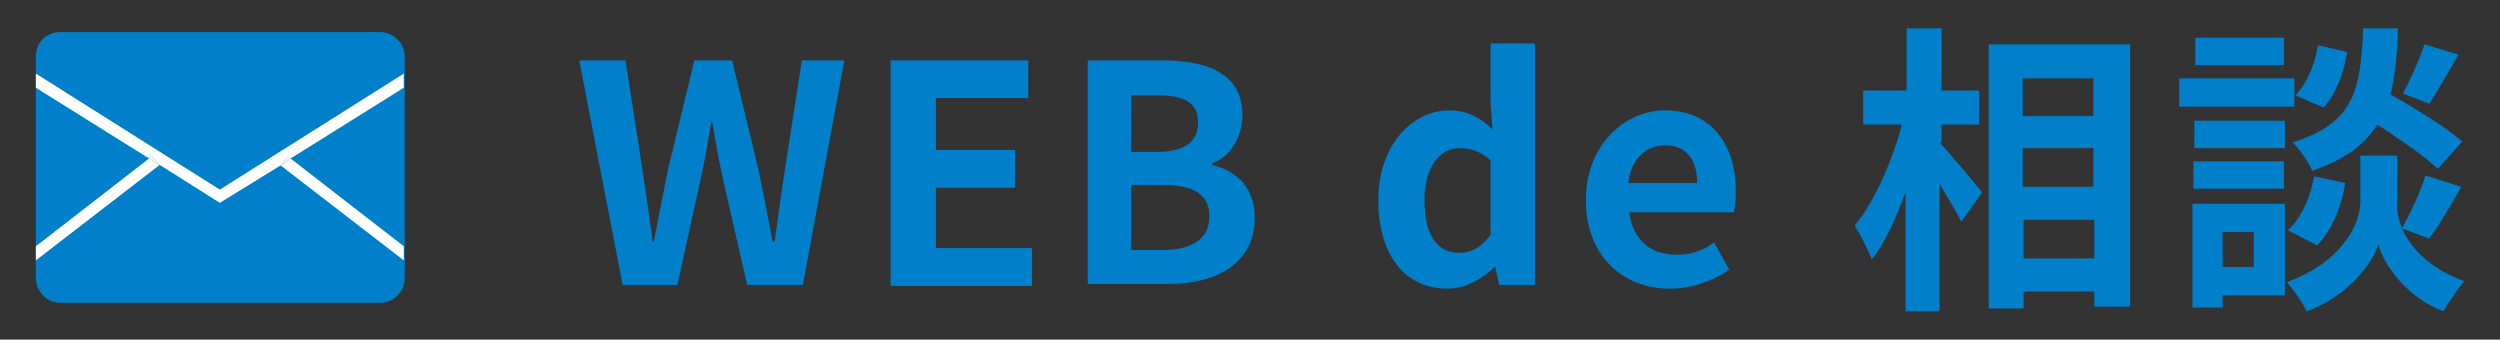 <?xml version="1.0" encoding="utf-8"?>
<!-- Generator: Adobe Illustrator 25.4.8, SVG Export Plug-In . SVG Version: 6.00 Build 0)  -->
<svg version="1.1" id="レイヤー_1" xmlns="http://www.w3.org/2000/svg" xmlns:xlink="http://www.w3.org/1999/xlink" x="0px"
	 y="0px" width="265px" height="36px" viewBox="0 0 265 36" style="enable-background:new 0 0 265 36;" xml:space="preserve">
<rect x="0" y="0" width="265" height="36" fill="#333333" stroke="none"/>
<style type="text/css">
	.st0{fill:#0080CB;}
	.st1{fill:#FFFFFF;}
	.st2{clip-path:url(#SVGID_00000164490587766434418140000014942155629462910596_);}
	.st3{clip-path:url(#SVGID_00000087405414591557098840000013557908139746421439_);}
	.st4{clip-path:url(#SVGID_00000011729493554700045880000008326580056812243629_);}
	.st5{clip-path:url(#SVGID_00000011729907249591806160000009979474357223361415_);}
	.st6{clip-path:url(#SVGID_00000010311635395664377410000003847832688063193002_);}
	.st7{clip-path:url(#SVGID_00000148637518487060144500000004641571044976173233_);}
	.st8{clip-path:url(#SVGID_00000099625311425970670560000014285709441419672448_);}
	.st9{clip-path:url(#SVGID_00000050641826139748643700000008814962578464913546_);}
	.st10{clip-path:url(#SVGID_00000085932583374825456920000004440300840544840589_);}
	.st11{clip-path:url(#SVGID_00000072268637532311740840000016659741792366876065_);}
	.st12{opacity:0.8;}
	.st13{clip-path:url(#SVGID_00000045602595149167615230000013006025090386212022_);fill:#0080CB;}
	.st14{clip-path:url(#SVGID_00000120559651607955060640000007010580588289406618_);}
	.st15{clip-path:url(#SVGID_00000122713694081855257500000003954982762972075922_);}
	.st16{clip-path:url(#SVGID_00000158731368051410968150000000215183374239396494_);}
	.st17{clip-path:url(#SVGID_00000097458237821346613470000010446991356302592440_);}
	.st18{clip-path:url(#SVGID_00000080902824424371048730000017848747249794994820_);}
	.st19{clip-path:url(#SVGID_00000173839062689693840740000009865830094707987369_);}
	.st20{clip-path:url(#SVGID_00000097462449660358995970000018078096808386670224_);}
	.st21{clip-path:url(#SVGID_00000036974260669426040410000008085547953768460945_);}
	.st22{clip-path:url(#SVGID_00000114063729112233054390000009526969379853804963_);}
	.st23{clip-path:url(#SVGID_00000117659421914856954380000005624346011945631360_);}
	.st24{clip-path:url(#SVGID_00000011032508251008854050000008308552364955876763_);}
	.st25{clip-path:url(#SVGID_00000149348727225714987620000010542527144924945582_);}
	.st26{clip-path:url(#SVGID_00000095329021804618942680000015567281706192758919_);}
	.st27{clip-path:url(#SVGID_00000012436360720672212420000011716108398133650087_);}
	.st28{clip-path:url(#SVGID_00000124875469154117786550000011786492026235549100_);}
	.st29{clip-path:url(#SVGID_00000142173311374148311200000002548615322779248821_);}
	.st30{clip-path:url(#SVGID_00000031177892960524624150000017825614294650188421_);}
	.st31{fill:none;stroke:#0080CB;stroke-width:4.243;stroke-miterlimit:10;}
	.st32{fill:none;stroke:#0080CB;stroke-width:4.243;stroke-linecap:round;stroke-miterlimit:10;}
	.st33{fill:none;stroke:#0080CB;stroke-width:4.696;stroke-miterlimit:10;}
	.st34{fill:none;stroke:#0080CB;stroke-width:2.348;stroke-miterlimit:10;}
	.st35{clip-path:url(#SVGID_00000055699218361743361360000011417692595594957487_);}
	.st36{clip-path:url(#SVGID_00000072265095506515575580000017832271659441872291_);}
	.st37{clip-path:url(#SVGID_00000169560065001518402950000010397306524230462356_);}
	.st38{clip-path:url(#SVGID_00000160178401463090530210000004598932657254095549_);}
	.st39{clip-path:url(#SVGID_00000110451107241756018120000009455273086376925620_);}
	.st40{clip-path:url(#SVGID_00000041975020995100029970000004328089116712265146_);}
	.st41{clip-path:url(#SVGID_00000101095141472969338730000009353572586397098676_);fill:#0080CB;}
</style>
<g>
	<path class="st0" d="M6.4,3.4h33.9c1.4,0,2.6,1.2,2.6,2.6v23.5c0,1.4-1.2,2.6-2.6,2.6H6.4c-1.4,0-2.6-1.2-2.6-2.6V6
		C3.8,4.5,4.9,3.4,6.4,3.4"/>
	<g>
		<path class="st0" d="M61.4,6.4h4.9L68.1,18c0.4,2.5,0.7,5,1.1,7.6h0.1c0.5-2.5,1-5.1,1.5-7.6l2.8-11.6h4L80.4,18
			c0.5,2.4,1,5,1.5,7.6h0.2c0.4-2.6,0.7-5.1,1.1-7.6L85,6.4h4.5l-4.4,23.8h-5.9l-2.7-11.8c-0.4-1.9-0.7-3.7-1-5.5h-0.1
			c-0.3,1.8-0.6,3.6-1,5.5l-2.6,11.8H66L61.4,6.4z"/>
		<path class="st0" d="M94.4,6.4H109v4h-9.8v5.5h8.4v4h-8.4v6.4h10.2v4H94.4V6.4z"/>
		<path class="st0" d="M115.2,6.4h7.9c4.9,0,8.6,1.4,8.6,5.8c0,2.2-1.2,4.4-3.2,5.1v0.2c2.6,0.6,4.5,2.4,4.5,5.6c0,4.8-4,7-9.2,7
			h-8.5V6.4z M122.7,16.1c3,0,4.3-1.2,4.3-3.1c0-2.1-1.4-2.9-4.3-2.9h-2.8v6H122.7z M123.2,26.5c3.2,0,5-1.2,5-3.6
			c0-2.3-1.7-3.3-5-3.3h-3.3v6.9H123.2z"/>
		<path class="st0" d="M146.1,21.2c0-5.9,3.7-9.5,7.5-9.5c2,0,3.3,0.8,4.6,2l-0.2-2.8V4.6h4.7v25.6h-3.8l-0.4-1.9h-0.1
			c-1.3,1.3-3.1,2.3-5,2.3C149,30.6,146.1,27.1,146.1,21.2z M158,24.9V17c-1.1-1-2.2-1.3-3.3-1.3c-2,0-3.7,1.9-3.7,5.5
			c0,3.7,1.3,5.6,3.7,5.6C156,26.8,157,26.2,158,24.9z"/>
		<path class="st0" d="M168.1,21.2c0-5.8,4.1-9.5,8.4-9.5c4.9,0,7.5,3.6,7.5,8.6c0,0.9-0.1,1.7-0.2,2.2h-11.1c0.4,3,2.3,4.5,5,4.5
			c1.5,0,2.8-0.4,4-1.3l1.6,2.9c-1.8,1.2-4,2-6.3,2C172,30.6,168.1,27.1,168.1,21.2z M179.9,19.4c0-2.4-1.1-4-3.4-4
			c-1.9,0-3.6,1.3-3.9,4H179.9z"/>
		<path class="st0" d="M205.6,15.1c1.1,1.2,3.9,4.5,4.5,5.3l-2.2,3.1c-0.5-1-1.4-2.5-2.3-4V33H202V20.3c-1,2.8-2.2,5.5-3.6,7.2
			c-0.4-1.1-1.2-2.6-1.8-3.6c2.1-2.5,4-6.9,5-10.7h-4.1V9.6h4.6V3h3.7v6.6h4v3.6h-4V15.1z M225.8,4.7v27.8H222v-1.6h-7.5v1.8h-3.7
			v-28H225.8z M214.4,8.3v4h7.5v-4H214.4z M214.4,15.7v4.1h7.5v-4.1H214.4z M222,27.4v-4.1h-7.5v4.1H222z"/>
		<path class="st0" d="M243.2,11.3H231v-3h12.2V11.3z M242.2,31.3h-6.6v1.3h-3.2v-11h9.8V31.3z M242.2,15.7h-9.6v-2.9h9.6V15.7z
			 M232.5,17.1h9.6V20h-9.6V17.1z M242.1,6.9h-9.4V4h9.4V6.9z M235.6,24.6v3.7h3.3v-3.7H235.6z M254.6,24.2c0.9,2,2.8,4.2,6.6,5.6
			c-0.7,0.9-1.7,2.3-2.2,3.2c-4-1.5-6.4-5.1-6.9-7.1c-0.6,2-3.2,5.5-7.6,7.1c-0.4-0.9-1.4-2.3-2.1-3.1c6.1-2.2,7.8-6.4,7.8-8.5v-4.9
			h3.9v4.9C254,22.1,254.2,23.1,254.6,24.2c0.9-1.6,2-3.9,2.5-5.6l3.8,1.2c-1.1,2-2.4,4.1-3.4,5.5L254.6,24.2z M242.5,24.4
			c1.4-1.2,2.4-3.5,2.8-5.7l3.3,0.7c-0.4,2.5-1.4,5-3,6.6L242.5,24.4z M258.4,17.9c-1.3-1.3-4-3.1-6.4-4.7c-1.3,2.1-3.4,3.7-6.9,4.9
			c-0.4-0.9-1.3-2.3-2.1-3c6.7-2.1,7.2-5.7,7.5-12.1h3.7c-0.1,2.7-0.3,5-0.8,7c2.6,1.5,5.9,3.5,7.6,5L258.4,17.9z M248.8,5.5
			c-0.3,2.1-1.2,4.5-2.5,5.9l-3-1.3c1.2-1.2,2.1-3.3,2.4-5.3L248.8,5.5z M260.6,5.8c-1.1,1.9-2.2,3.8-3.1,5.2l-2.8-1.1
			c0.8-1.4,1.8-3.7,2.3-5.2L260.6,5.8z"/>
	</g>
	<polygon class="st1" points="16.1,16.6 16.8,17.4 23.3,21.5 29.8,17.5 30.5,16.6 30.8,16.8 42.8,9.3 42.8,7.8 23.3,20.1 3.8,7.8 
		3.8,9.3 15.8,16.8 	"/>
	<polygon class="st1" points="16.8,17.4 15.8,16.8 3.8,26.1 3.8,27.6 16.9,17.5 	"/>
	<polygon class="st1" points="15.8,16.8 16.8,17.4 16.1,16.6 	"/>
	<polygon class="st1" points="30.8,16.8 29.8,17.5 29.7,17.5 42.8,27.6 42.8,26.1 	"/>
	<polygon class="st1" points="29.8,17.5 30.8,16.8 30.5,16.6 	"/>
</g>
</svg>
